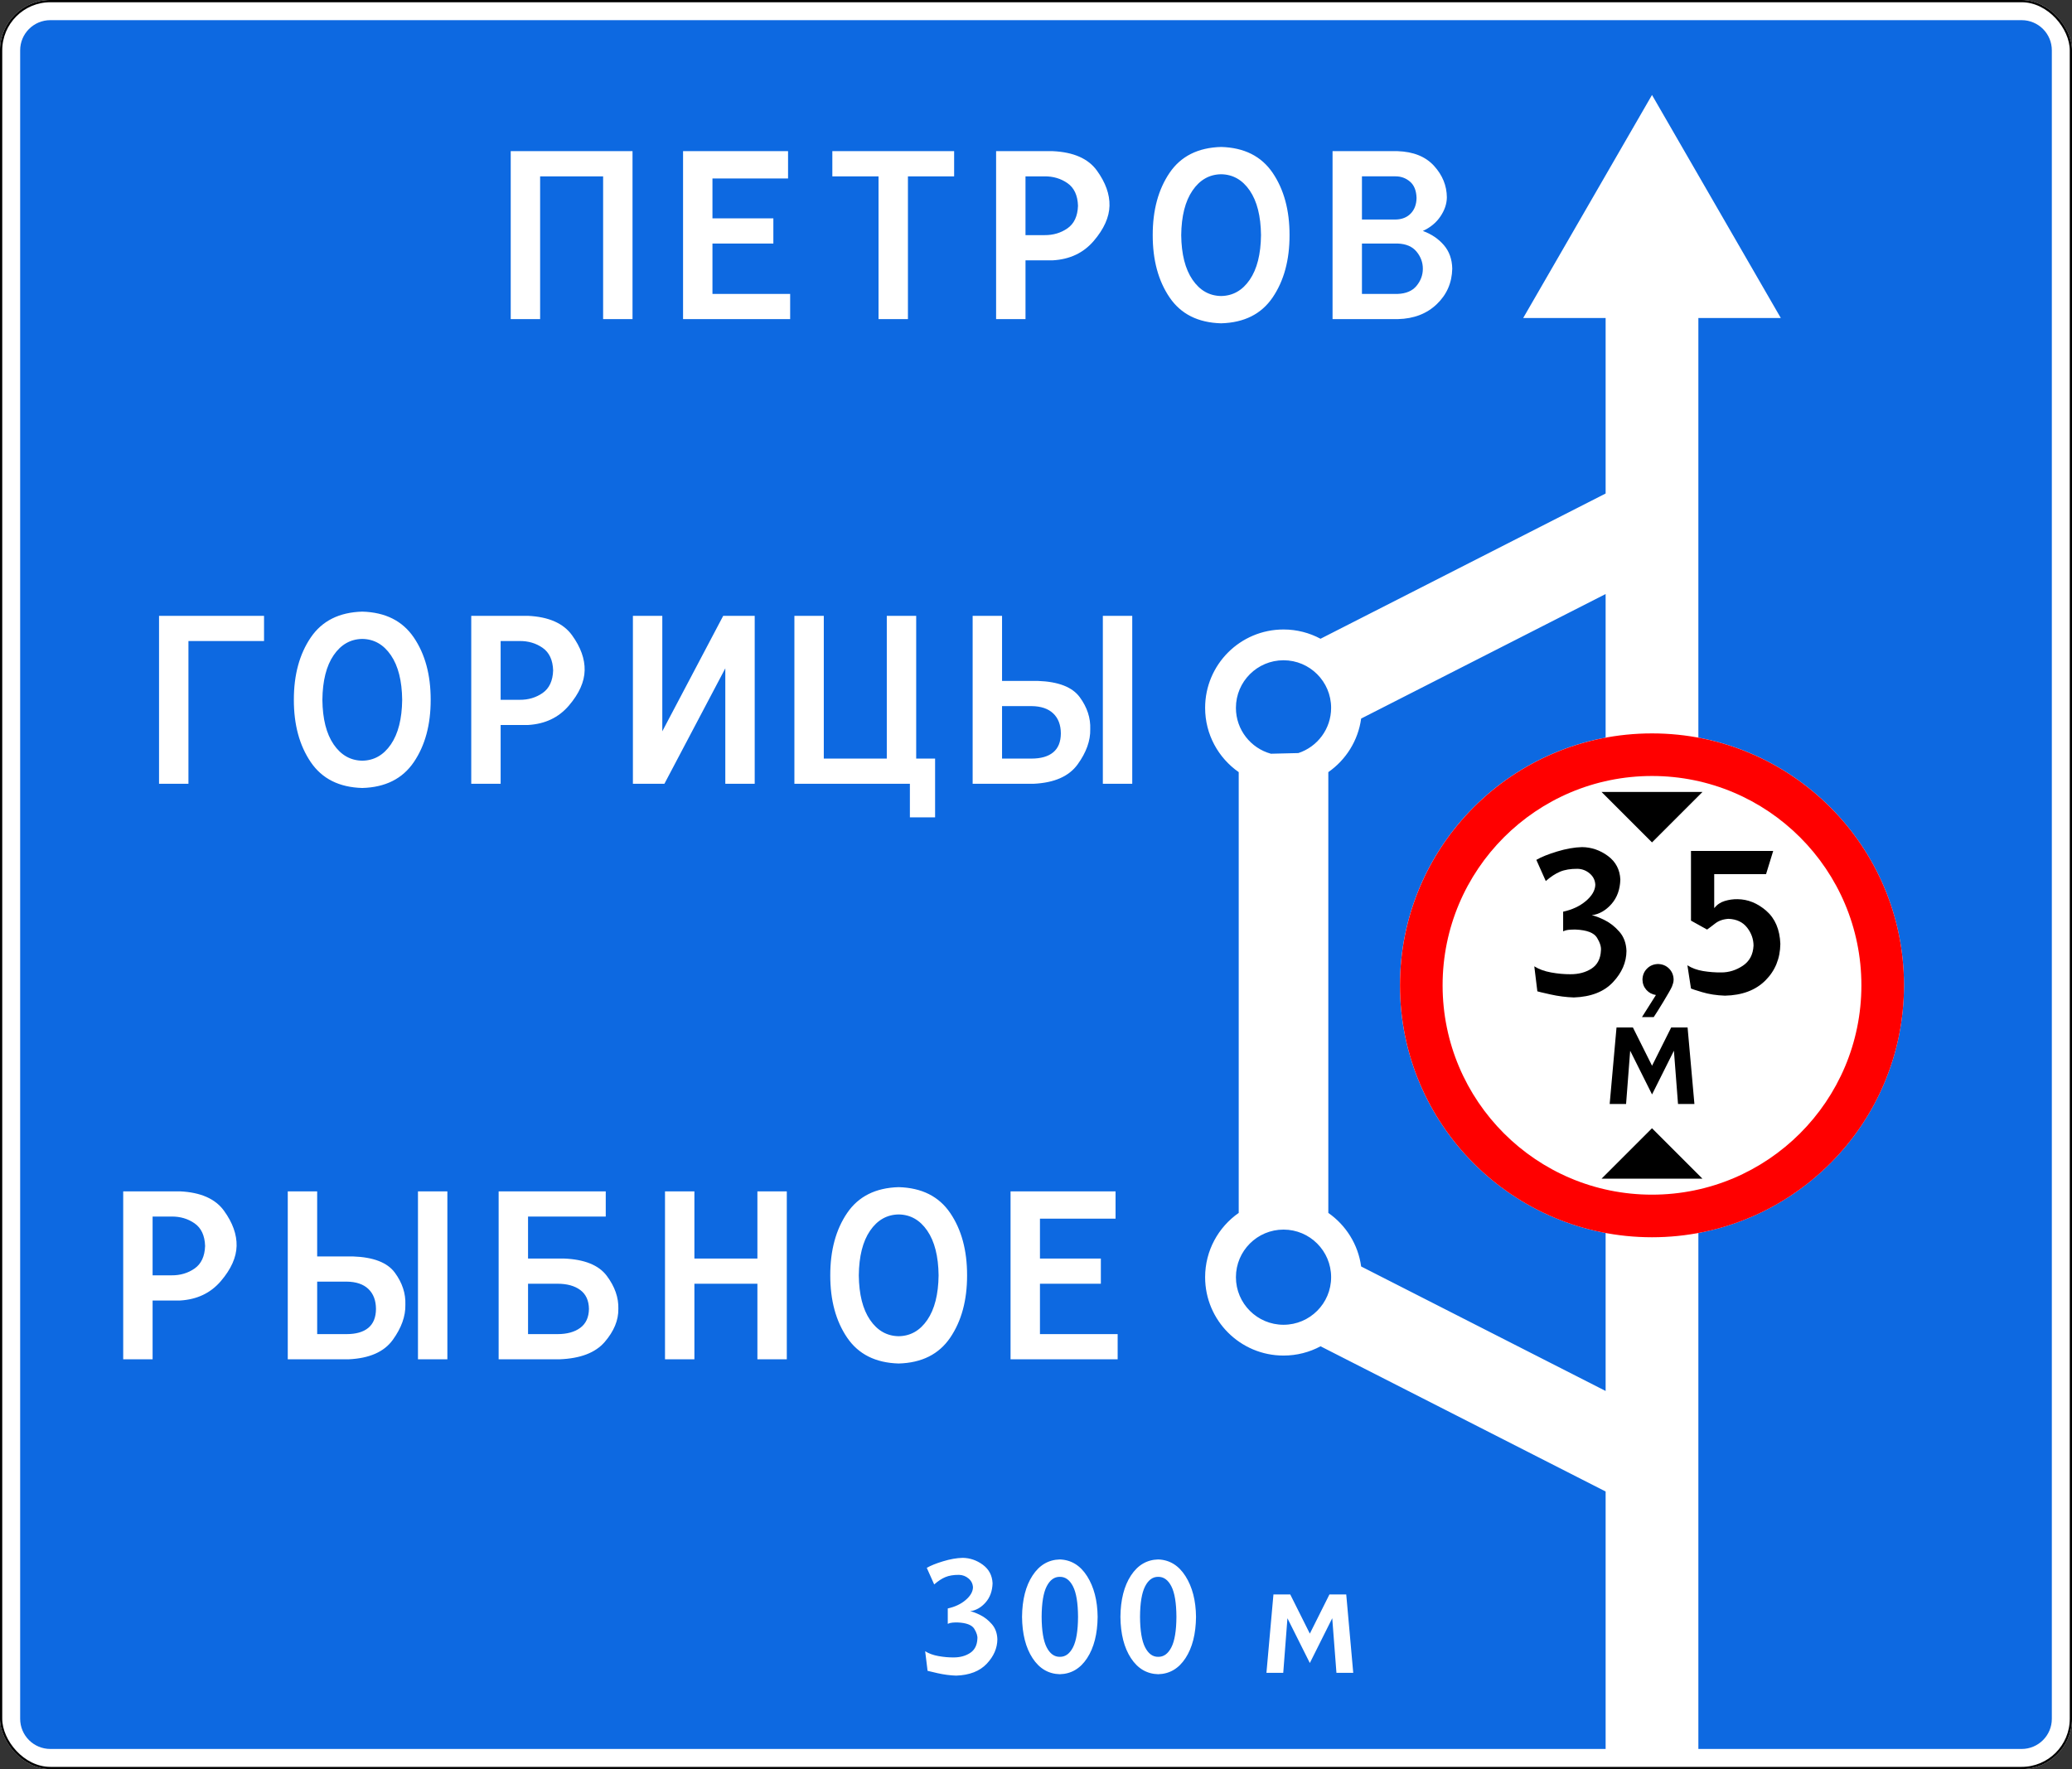 <?xml version="1.0" encoding="UTF-8" standalone="no"?>
<!-- Created with Inkscape (http://www.inkscape.org/) -->

<svg
   xmlns:dc="http://purl.org/dc/elements/1.1/"
   xmlns:cc="http://creativecommons.org/ns#"
   xmlns:rdf="http://www.w3.org/1999/02/22-rdf-syntax-ns#"
   xmlns:svg="http://www.w3.org/2000/svg"
   xmlns="http://www.w3.org/2000/svg"
   xmlns:sodipodi="http://sodipodi.sourceforge.net/DTD/sodipodi-0.dtd"
   xmlns:inkscape="http://www.inkscape.org/namespaces/inkscape"
   width="1850"
   height="1580"
   id="svg2"
   version="1.1"
   inkscape:version="0.48.4 r9939"
   sodipodi:docname="6.9.1 B.svg">
  <rect width="100%" height="100%" fill="#333333" stroke="none"/>
  <title
     id="title3006">6.9.1 Предварительный указатель направлений</title>
  <defs
     id="defs4" />
  <sodipodi:namedview
     id="base"
     pagecolor="#ffffff"
     bordercolor="#666666"
     borderopacity="1.0"
     inkscape:pageopacity="0.0"
     inkscape:pageshadow="2"
     inkscape:zoom="0.35355339"
     inkscape:cx="800.28073"
     inkscape:cy="808.88054"
     inkscape:document-units="px"
     inkscape:current-layer="layer1"
     showgrid="false"
     inkscape:window-width="1920"
     inkscape:window-height="1024"
     inkscape:window-x="-4"
     inkscape:window-y="-4"
     inkscape:window-maximized="1"
     inkscape:snap-bbox="true"
     inkscape:bbox-paths="true"
     inkscape:bbox-nodes="true"
     inkscape:snap-bbox-edge-midpoints="true"
     inkscape:snap-bbox-midpoints="true"
     inkscape:object-paths="true"
     inkscape:snap-intersection-paths="true"
     inkscape:object-nodes="true"
     inkscape:snap-smooth-nodes="true"
     inkscape:snap-midpoints="true"
     inkscape:snap-object-midpoints="true"
     showguides="true"
     inkscape:guide-bbox="true" />
  <g
     inkscape:label="Layer 1"
     inkscape:groupmode="layer"
     id="layer1"
     transform="translate(0,527.638)">
    <rect
       rx="45"
       ry="45"
       y="-527.638"
       x="0"
       height="1580"
       width="1850"
       id="rect15323"
       style="color:#000000;fill:#ffffff;fill-opacity:1;fill-rule:nonzero;stroke:none;stroke-width:3.543;marker:none;visibility:visible;display:inline;overflow:visible;enable-background:accumulate" />
    <path
       inkscape:connector-curvature="0"
       style="color:#000000;fill:#0d69e1;fill-opacity:1;fill-rule:nonzero;stroke:none;stroke-width:3.543;marker:none;visibility:visible;display:inline;overflow:visible;enable-background:accumulate"
       d="m 45,-509.638 c -14.958,0 -27,12.042 -27,27 l 0,1490 c 0,14.958 12.042,27 27,27 l 1388.594,0 0,-229.937 -254.531,-129.688 c -9.846,5.285 -21.106,8.281 -33.062,8.281 -38.66,0 -70,-31.34 -70,-70 0,-23.776 11.88,-44.755 30,-57.406 l 0,-393.656 c -18.12,-12.651 -30,-33.63 -30,-57.406 0,-38.66 31.34,-70 70,-70 11.947,0 23.192,3.004 33.031,8.281 l 254.563,-129.719 0,-156.75 -73.594,0 115,-199.188 115,199.188 -73.594,0 0,1278 288.594,0 c 14.958,0 27,-12.042 27,-27 l 0,-1490 c 0,-14.958 -12.042,-27 -27,-27 l -1760,0 z M 1090.281,-396.388 c 20.591,0.569 35.922,8.261 46,23.094 10.078,14.833 15.127,33.391 15.094,55.656 0.033,22.266 -5.016,40.824 -15.094,55.656 -10.078,14.833 -25.409,22.525 -46,23.094 -20.591,-0.569 -35.922,-8.261 -46,-23.094 -10.078,-14.833 -15.096,-33.391 -15.062,-55.656 -0.034,-22.266 4.985,-40.824 15.062,-55.656 10.078,-14.832 25.409,-22.524 46,-23.094 z m -634.281,3.75 108.75,0 0,150 -26.25,0 0,-127.5 -56.25,0 0,127.5 -26.25,0 0,-150 z m 153.875,0 93.75,0 0,24.375 -67.5,0 0,35.625 54.375,0 0,22.5 -54.375,0 0,45 69.375,0 0,22.5 -95.625,0 0,-150 z m 133.281,0 108.75,0 0,22.5 -41.25,0 0,127.5 -26.25,0 0,-127.5 -41.25,0 0,-22.5 z m 146.219,0 50.625,0 c 18.516,0.86 31.641,6.641 39.375,17.344 7.734,10.703 11.484,21.172 11.25,31.406 -0.234,10.234 -4.922,20.703 -14.062,31.406 -9.141,10.703 -21.328,16.484 -36.562,17.344 l -24.375,0 0,52.5 -26.25,0 0,-150 z m 300.406,0 58.125,0 c 14.135,0.48 24.992,4.873 32.531,13.188 7.539,8.315 11.333,17.672 11.406,28.062 -0.073,5.82 -1.992,11.508 -5.781,17.094 -3.789,5.586 -9.021,9.899 -15.656,12.906 7.657,2.813 13.906,7.031 18.75,12.656 4.844,5.625 7.344,12.656 7.5,21.094 -0.279,12.539 -4.864,23.07 -13.781,31.625 -8.918,8.555 -20.48,13.023 -34.688,13.375 l -58.406,0 0,-150 z m -99.5,20.625 c -10.508,0.156 -19.008,5 -25.531,14.531 -6.524,9.531 -9.898,22.813 -10.094,39.844 0.196,17.031 3.57,30.313 10.094,39.844 6.523,9.531 15.024,14.375 25.531,14.531 10.508,-0.156 19.039,-5 25.563,-14.531 6.523,-9.531 9.867,-22.812 10.062,-39.844 -0.195,-17.031 -3.539,-30.312 -10.062,-39.844 -6.524,-9.531 -15.055,-14.375 -25.563,-14.531 z m -174.656,1.875 0,52.5 16.875,0 c 7.812,0.078 14.687,-1.953 20.625,-6.094 5.937,-4.141 9.062,-10.859 9.375,-20.156 -0.313,-9.297 -3.438,-16.016 -9.375,-20.156 -5.938,-4.141 -12.813,-6.172 -20.625,-6.094 l -16.875,0 z m 300.406,0 0,38.562 30,0 c 5.703,-0.1 10.234,-1.891 13.594,-5.406 3.359,-3.516 5.078,-8.149 5.156,-13.875 -0.195,-6.546 -2.133,-11.398 -5.844,-14.562 -3.711,-3.164 -8.023,-4.735 -12.906,-4.719 l -30,0 z m 0,60 0,45 31.875,0 c 7.5,-0.268 13.125,-2.665 16.875,-7.219 3.75,-4.554 5.625,-9.656 5.625,-15.281 0,-5.625 -1.875,-10.728 -5.625,-15.281 -3.75,-4.554 -9.375,-6.951 -16.875,-7.219 l -31.875,0 z M 1433.594,2.893 1215.312,114.112 c -2.706,19.786 -13.667,36.92 -29.312,47.844 l 0,393.656 c 15.646,10.924 26.607,28.058 29.312,47.844 l 218.281,111.188 0,-711.75 z M 323.469,18.612 c 20.591,0.569 35.922,8.261 46,23.094 10.078,14.833 15.096,33.391 15.062,55.656 0.033,22.266 -4.984,40.824 -15.062,55.656 -10.078,14.833 -25.409,22.525 -46,23.094 -20.592,-0.569 -35.922,-8.261 -46,-23.094 -10.078,-14.833 -15.127,-33.391 -15.094,-55.656 -0.034,-22.266 5.016,-40.824 15.094,-55.656 10.078,-14.832 25.408,-22.524 46,-23.094 z m -181.469,3.75 93.75,0 0,22.5 -67.5,0 0,127.5 -26.25,0 0,-150 z m 278.75,0 50.625,0 c 18.516,0.86 31.641,6.641 39.375,17.344 7.734,10.703 11.484,21.172 11.25,31.406 -0.234,10.234 -4.922,20.703 -14.062,31.406 -9.141,10.703 -21.328,16.484 -36.562,17.344 l -24.375,0 0,52.5 -26.25,0 0,-150 z m 144.344,0 26.25,0 0,103.125 54.375,-103.125 28.125,0 0,150 -26.25,0 0,-103.125 -54.375,103.125 -28.125,0 0,-150 z m 144.188,0 26.25,0 0,127.5 56.25,0 0,-127.5 26.25,0 0,127.5 16.875,0 0,52.5 -22.5,0 0,-30 -103.125,0 0,-150 z m 159.156,0 26.25,0 0,58.125 31.875,0 c 18.359,0.625 30.859,5.469 37.5,14.531 6.641,9.063 9.765,18.594 9.375,28.594 0.234,10.234 -3.516,20.703 -11.25,31.406 -7.734,10.703 -20.859,16.484 -39.375,17.344 l -54.375,0 0,-150 z m 116.25,0 26.25,0 0,150 -26.25,0 0,-150 z m -661.219,20.625 c -10.508,0.156 -19.039,5 -25.562,14.531 -6.524,9.531 -9.867,22.813 -10.062,39.844 0.195,17.031 3.539,30.313 10.062,39.844 6.523,9.531 15.055,14.375 25.562,14.531 10.508,-0.156 19.008,-5 25.531,-14.531 6.523,-9.531 9.898,-22.812 10.094,-39.844 -0.195,-17.031 -3.57,-30.312 -10.094,-39.844 -6.524,-9.531 -15.024,-14.375 -25.531,-14.531 z m 123.531,1.875 0,52.5 16.875,0 c 7.812,0.078 14.687,-1.953 20.625,-6.094 5.937,-4.141 9.062,-10.859 9.375,-20.156 -0.313,-9.297 -3.438,-16.016 -9.375,-20.156 -5.938,-4.141 -12.813,-6.172 -20.625,-6.094 l -16.875,0 z m 699,17.188 c -23.472,0 -42.5,19.028 -42.5,42.5 0,19.574 13.242,36.034 31.25,40.969 l 24.5,-0.594 c 16.978,-5.571 29.25,-21.534 29.25,-40.375 0,-23.472 -19.028,-42.5 -42.5,-42.5 z m -251.312,40.938 0,46.875 26.25,0 c 8.476,2e-5 14.976,-1.875 19.469,-5.625 4.492,-3.75 6.742,-9.375 6.781,-16.875 -0.039,-7.578 -2.289,-13.516 -6.781,-17.812 -4.492,-4.297 -10.992,-6.484 -19.469,-6.562 l -26.25,0 z m -92.281,429.625 c 20.591,0.569 35.922,8.261 46,23.094 10.078,14.833 15.096,33.391 15.062,55.656 0.033,22.266 -4.985,40.824 -15.062,55.656 -10.078,14.833 -25.409,22.524 -46,23.094 -20.592,-0.569 -35.953,-8.261 -46.031,-23.094 -10.078,-14.833 -15.096,-33.391 -15.062,-55.656 -0.034,-22.265 4.984,-40.824 15.062,-55.656 10.078,-14.832 25.44,-22.524 46.031,-23.094 z m -692.406,3.75 50.625,0 c 18.515,0.86 31.64,6.641 39.375,17.344 7.734,10.703 11.484,21.172 11.25,31.406 -0.234,10.235 -4.922,20.703 -14.062,31.406 -9.141,10.703 -21.328,16.484 -36.562,17.344 l -24.375,0 0,52.5 -26.25,0 0,-150 z m 146.938,0 26.25,0 0,58.125 31.875,0 c 18.359,0.625 30.859,5.469 37.5,14.531 6.641,9.062 9.765,18.594 9.375,28.594 0.234,10.234 -3.516,20.703 -11.25,31.406 -7.734,10.703 -20.86,16.484 -39.375,17.344 l -54.375,0 0,-150 z m 116.25,0 26.25,0 0,150 -26.25,0 0,-150 z m 72.031,0 95.625,0 0,22.5 -69.375,0 0,37.5 31.875,0 c 18.437,0.703 31.25,5.859 38.438,15.469 7.187,9.609 10.625,19.453 10.312,29.531 0.156,10.078 -3.906,19.922 -12.188,29.531 -8.281,9.609 -21.719,14.766 -40.312,15.469 l -54.375,0 0,-150 z m 148.531,0 26.25,0 0,60 56.25,0 0,-60 26.25,0 0,150 -26.25,0 0,-67.5 -56.25,0 0,67.5 -26.25,0 0,-150 z m 308.531,0 93.75,0 0,24.375 -67.5,0 0,35.625 54.375,0 0,22.5 -54.375,0 0,45 69.375,0 0,22.5 -95.625,0 0,-150 z m -99.875,20.625 c -10.508,0.156 -19.039,5 -25.562,14.531 -6.523,9.531 -9.867,22.813 -10.062,39.844 0.195,17.031 3.539,30.313 10.062,39.844 6.523,9.531 15.055,14.375 25.562,14.531 10.508,-0.156 19.008,-5 25.531,-14.531 6.523,-9.531 9.898,-22.812 10.094,-39.844 -0.195,-17.031 -3.57,-30.312 -10.094,-39.844 -6.524,-9.531 -15.024,-14.375 -25.531,-14.531 z m -666.156,1.875 0,52.5 16.875,0 c 7.812,0.078 14.687,-1.953 20.625,-6.094 5.937,-4.141 9.062,-10.859 9.375,-20.156 -0.313,-9.297 -3.438,-16.015 -9.375,-20.156 -5.938,-4.141 -12.813,-6.172 -20.625,-6.094 l -16.875,0 z m 1009.75,11.656 c -23.472,0 -42.5,19.028 -42.5,42.5 0,23.472 19.028,42.5 42.5,42.5 23.472,0 42.5,-19.028 42.5,-42.5 0,-23.472 -19.028,-42.5 -42.5,-42.5 z m -862.812,46.469 0,46.875 26.25,0 c 8.476,0 14.976,-1.875 19.469,-5.625 4.492,-3.75 6.742,-9.375 6.781,-16.875 -0.039,-7.578 -2.289,-13.516 -6.781,-17.812 -4.492,-4.297 -10.992,-6.484 -19.469,-6.562 l -26.25,0 z m 188.281,1.875 0,45 26.25,0 c 8.555,0 15.367,-1.875 20.406,-5.625 5.039,-3.75 7.601,-9.375 7.719,-16.875 -0.117,-7.5 -2.68,-13.125 -7.719,-16.875 -5.039,-3.75 -11.852,-5.625 -20.406,-5.625 l -26.25,0 z m 387.969,244.812 c 6.585,0.086 12.625,2.151 18.094,6.188 5.469,4.037 8.353,9.54 8.688,16.5 -0.208,6.979 -2.292,12.708 -6.25,17.188 -3.958,4.479 -8.542,7.083 -13.75,7.812 2.267,0.401 5.312,1.555 9.094,3.438 3.782,1.883 7.194,4.576 10.281,8.125 3.087,3.549 4.722,8.036 4.906,13.438 -0.048,7.917 -3.193,15.208 -9.469,21.875 -6.276,6.667 -15.389,10.208 -27.312,10.625 -5.439,-0.179 -10.927,-0.906 -16.5,-2.156 -5.573,-1.25 -8.592,-1.946 -9.031,-2.125 l -2.156,-17.5 c 3.192,2.027 7.147,3.468 11.812,4.312 4.665,0.845 9.112,1.245 13.375,1.219 5.804,0.034 10.768,-1.27 14.875,-3.938 4.107,-2.667 6.295,-6.886 6.562,-12.656 0.279,-2.485 -0.641,-5.47 -2.75,-8.938 -2.109,-3.467 -7.092,-5.377 -14.938,-5.719 -1.536,-0.026 -3.048,0.026 -4.562,0.156 -1.514,0.13 -2.919,0.495 -4.188,1.094 l 0,-13.75 c 6.406,-1.406 11.719,-3.906 15.938,-7.5 4.219,-3.594 6.406,-7.344 6.562,-11.25 -0.13,-3.203 -1.432,-5.859 -3.906,-7.969 -2.474,-2.109 -5.339,-3.203 -8.594,-3.281 -4.851,-0.022 -8.881,0.638 -12.125,2 -3.244,1.362 -6.577,3.549 -10,6.562 l -6.625,-14.812 c 3.441,-2.013 8.318,-3.974 14.594,-5.875 6.276,-1.901 12.059,-2.925 17.375,-3.062 z m 86.844,1.438 c 10.156,0.361 18.281,5.345 24.375,14.969 6.094,9.624 9.219,21.724 9.375,36.281 -0.156,15.261 -3.281,27.552 -9.375,36.875 -6.094,9.323 -14.219,14.115 -24.375,14.375 -10.156,-0.26 -18.281,-5.052 -24.375,-14.375 -6.094,-9.323 -9.219,-21.614 -9.375,-36.875 0.156,-15.26 3.281,-27.552 9.375,-36.875 6.094,-9.323 14.219,-14.114 24.375,-14.375 z m 87.844,0 c 10.156,0.361 18.281,5.345 24.375,14.969 6.094,9.624 9.219,21.724 9.375,36.281 -0.156,15.261 -3.281,27.552 -9.375,36.875 -6.094,9.323 -14.219,14.115 -24.375,14.375 -10.156,-0.26 -18.281,-5.052 -24.375,-14.375 -6.094,-9.323 -9.219,-21.614 -9.375,-36.875 0.156,-15.26 3.281,-27.552 9.375,-36.875 6.094,-9.323 14.219,-14.114 24.375,-14.375 z m -87.844,15.531 c -4.896,-0.074 -8.818,2.771 -11.75,8.5 -2.932,5.729 -4.426,14.793 -4.5,27.219 0.074,12.426 1.568,21.49 4.5,27.219 2.932,5.729 6.854,8.574 11.75,8.5 4.896,0.074 8.818,-2.771 11.75,-8.5 2.931,-5.729 4.426,-14.793 4.5,-27.219 -0.074,-12.425 -1.569,-21.489 -4.5,-27.219 -2.932,-5.729 -6.854,-8.574 -11.75,-8.5 z m 87.844,0 c -4.896,-0.074 -8.787,2.771 -11.719,8.5 -2.932,5.729 -4.457,14.793 -4.531,27.219 0.074,12.426 1.6,21.49 4.531,27.219 2.932,5.729 6.823,8.574 11.719,8.5 4.896,0.074 8.818,-2.771 11.75,-8.5 2.932,-5.729 4.426,-14.793 4.5,-27.219 -0.074,-12.425 -1.569,-21.489 -4.5,-27.219 -2.932,-5.729 -6.854,-8.574 -11.75,-8.5 z m 102.875,15.719 15,0 17.5,35 17.5,-35 15,0 6.25,70 -15,0 -3.75,-48.75 -20,40 -20,-40 -3.75,48.75 -15,0 6.25,-70 z"
       id="rect15325" />
    <path
       transform="matrix(10.178,0,0,7.636,2367.799,-2948.41)"
       d="m -65.614,432.26 c 0,16.273 -9.898,29.465 -22.107,29.465 -12.209,0 -22.107,-13.192 -22.107,-29.465 0,-16.273 9.898,-29.465 22.107,-29.465 12.209,0 22.107,13.192 22.107,29.465 z"
       sodipodi:ry="29.465372"
       sodipodi:rx="22.107042"
       sodipodi:cy="432.25998"
       sodipodi:cx="-87.720657"
       id="path15321"
       style="color:#000000;fill:#ffffff;fill-opacity:1;fill-rule:nonzero;stroke:none;stroke-width:1px;marker:none;visibility:visible;display:inline;overflow:visible;enable-background:accumulate"
       sodipodi:type="arc" />
    <path
       id="path15290"
       d="m 1475,127.362 c -124.264,0 -225,100.736 -225,225 0,124.264 100.736,225 225,225 124.264,0 225,-100.736 225,-225 0,-124.264 -100.736,-225 -225,-225 z m 0,38.041 c 103.254,0 186.958,83.705 186.958,186.959 0,103.254 -83.705,186.958 -186.958,186.958 -103.254,0 -186.959,-83.705 -186.959,-186.958 0,-103.254 83.705,-186.959 186.959,-186.959 z"
       style="color:#000000;fill:#ff0000;fill-opacity:1;fill-rule:nonzero;stroke:none;stroke-width:1px;marker:none;visibility:visible;display:inline;overflow:visible;enable-background:accumulate"
       inkscape:connector-curvature="0" />
    <path
       sodipodi:nodetypes="cccc"
       inkscape:connector-curvature="0"
       id="path15292"
       d="M 1429.95,179.67 1475,224.72 1520.05,179.67 z"
       style="fill:#000000;fill-opacity:1;stroke:none" />
    <path
       style="fill:#000000;fill-opacity:1;stroke:none"
       d="m 1429.95,525.054 45.05,-45.05 45.05,45.05 z"
       id="path15294"
       inkscape:connector-curvature="0"
       sodipodi:nodetypes="cccc" />
    <g
       id="g15296"
       style="font-size:293.783px;font-style:normal;font-variant:normal;font-weight:normal;font-stretch:normal;line-height:125%;letter-spacing:-17.806px;word-spacing:0px;fill:#000000;fill-opacity:1;stroke:none;font-family:Arial;-inkscape-font-specification:Arial"
       transform="matrix(0.776,0,0,0.776,1242.241,-231.367)">
      <path
         id="path15298"
         style="fill:#000000;font-family:Russian Road Sign;-inkscape-font-specification:Russian Road Sign"
         d="m 166.866,607.835 10.87,24.384 c 5.631,-4.957 11.115,-8.556 16.452,-10.796 5.337,-2.24 11.996,-3.342 19.977,-3.305 5.355,0.129 10.068,1.928 14.138,5.398 4.07,3.47 6.212,7.84 6.426,13.11 -0.257,6.427 -3.856,12.596 -10.796,18.508 -6.941,5.912 -15.681,10.025 -26.22,12.339 l 0,22.621 c 2.087,-0.985 4.376,-1.585 6.867,-1.799 2.491,-0.214 5,-0.3 7.528,-0.257 12.908,0.563 21.097,3.697 24.567,9.401 3.47,5.704 4.976,10.601 4.517,14.689 -0.441,9.493 -4.04,16.433 -10.796,20.822 -6.757,4.388 -14.909,6.555 -24.457,6.5 -7.014,0.043 -14.358,-0.63 -22.033,-2.02 -7.675,-1.389 -14.138,-3.752 -19.389,-7.087 l 3.525,28.79 c 0.722,0.294 5.667,1.469 14.836,3.525 9.168,2.056 18.226,3.232 27.175,3.525 19.616,-0.685 34.586,-6.512 44.911,-17.48 10.325,-10.968 15.527,-22.964 15.607,-35.988 -0.303,-8.886 -2.994,-16.248 -8.073,-22.088 -5.08,-5.839 -10.73,-10.308 -16.952,-13.405 -6.222,-3.097 -11.198,-4.976 -14.928,-5.636 8.568,-1.2 16.109,-5.484 22.621,-12.853 6.512,-7.369 9.939,-16.794 10.282,-28.276 -0.551,-11.451 -5.325,-20.497 -14.322,-27.138 -8.997,-6.64 -18.912,-10.031 -29.745,-10.172 -8.746,0.227 -18.282,1.904 -28.607,5.031 -10.325,3.128 -18.318,6.347 -23.98,9.658 z"
         inkscape:connector-curvature="0" />
      <path
         id="path15300"
         style="fill:#000000;font-family:Russian Road Sign;-inkscape-font-specification:Russian Road Sign"
         d="m 306.904,727.697 c -5.077,0.128 -9.301,1.878 -12.672,5.249 -3.371,3.371 -5.121,7.595 -5.249,12.672 0.099,4.633 1.586,8.576 4.461,11.831 2.876,3.255 6.548,5.23 11.017,5.924 l -16.066,25.43 13.514,0 c 2.059,-2.995 5.726,-8.829 10.998,-17.502 5.273,-8.672 8.608,-14.55 10.007,-17.632 0.498,-1.265 0.936,-2.562 1.313,-3.891 0.378,-1.329 0.576,-2.716 0.596,-4.16 -0.128,-5.077 -1.878,-9.301 -5.249,-12.672 -3.371,-3.371 -7.595,-5.121 -12.672,-5.249 z"
         inkscape:connector-curvature="0" />
      <path
         id="path15302"
         style="fill:#000000;font-family:Russian Road Sign;-inkscape-font-specification:Russian Road Sign"
         d="m 431.172,624.287 8.226,-26.734 -94.597,0 0,80.202 18.508,10.282 c 2.056,-1.414 5.141,-3.727 9.254,-6.941 4.113,-3.213 9.254,-5.013 15.423,-5.398 9.297,0.386 16.409,3.727 21.336,10.025 4.927,6.298 7.412,13.238 7.455,20.822 -0.514,10.282 -4.627,17.994 -12.339,23.135 -7.712,5.141 -15.938,7.712 -24.677,7.712 -6.916,0.08 -13.869,-0.447 -20.858,-1.579 -6.99,-1.132 -13.061,-3.348 -18.214,-6.647 l 4.113,26.734 c 0.471,0.343 4.67,1.714 12.596,4.113 7.926,2.399 16.751,3.77 26.477,4.113 19.75,-0.428 35.259,-6.255 46.527,-17.48 11.268,-11.225 17.008,-25.277 17.223,-42.157 -0.643,-16.537 -6.041,-29.219 -16.195,-38.044 -10.154,-8.826 -21.207,-13.281 -33.16,-13.367 -4.841,-0.086 -9.701,0.6 -14.579,2.056 -4.878,1.457 -8.93,4.199 -12.155,8.226 l 0,-39.073 z"
         inkscape:connector-curvature="0" />
    </g>
    <g
       id="g15304"
       style="font-size:224.657px;font-style:normal;font-variant:normal;font-weight:normal;font-stretch:normal;line-height:125%;letter-spacing:0px;word-spacing:0px;fill:#000000;fill-opacity:1;stroke:none;font-family:Arial;-inkscape-font-specification:Arial"
       transform="matrix(0.776,0,0,0.776,1242.241,-231.367)">
      <path
         id="path15306"
         style="fill:#000000;font-family:Russian Road Sign;-inkscape-font-specification:Russian Road Sign"
         d="m 251.25,888.814 18.871,0 4.718,-61.331 25.161,50.323 25.161,-50.323 4.718,61.331 18.871,0 -7.863,-88.065 -18.871,0 -22.016,44.032 -22.016,-44.032 -18.871,0 z"
         inkscape:connector-curvature="0" />
    </g>
    <rect
       style="color:#000000;fill:none;stroke:#000000;stroke-width:2;stroke-miterlimit:4;stroke-opacity:1;stroke-dasharray:none;marker:none;visibility:visible;display:inline;overflow:visible;enable-background:accumulate"
       id="rect15332"
       width="1848"
       height="1578"
       x="1"
       y="-526.638"
       ry="44"
       rx="44" />
  </g>
</svg>

